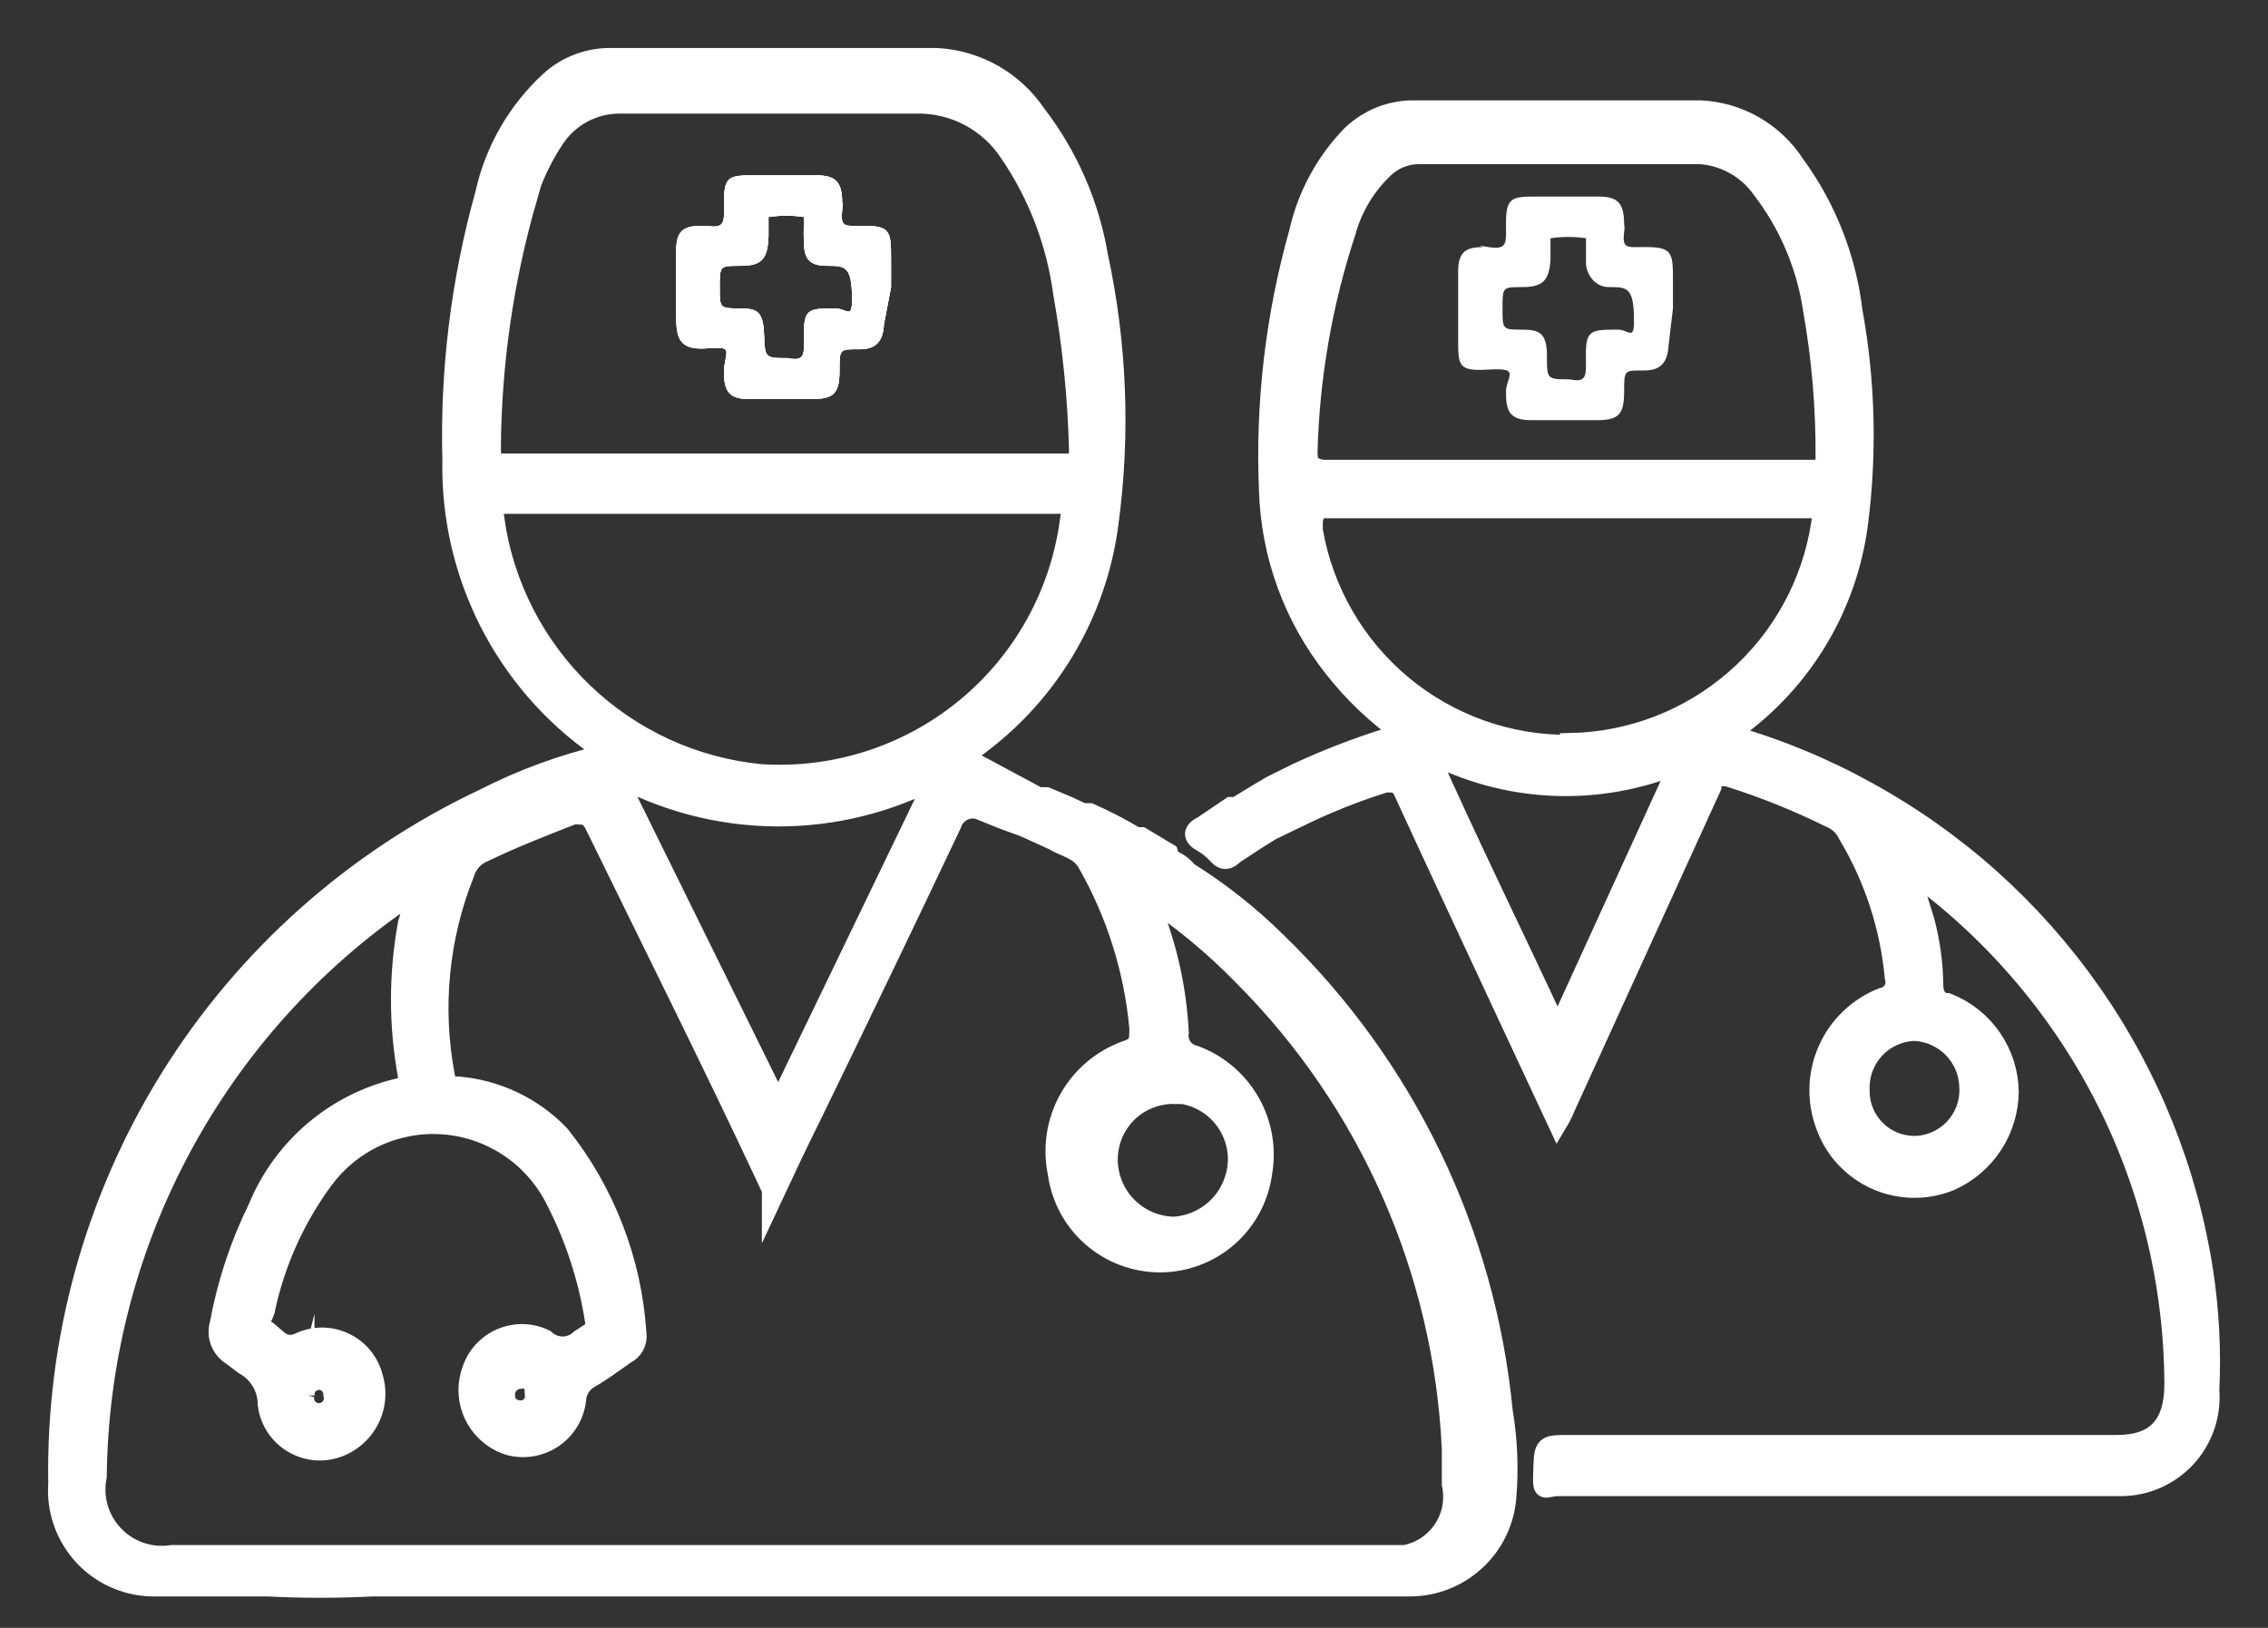 <svg xmlns="http://www.w3.org/2000/svg" width="39" height="28" viewBox="0 0 39 28" fill="none">
  <rect x="0" y="0" width="39" height="28" fill="#333333" stroke="none"/>
  <path d="M15.322 4.939V4.481C15.322 3.947 15.322 3.87 14.726 3.886C14.513 3.886 14.452 3.886 14.482 3.611C14.513 3.336 14.482 3.611 14.482 3.489C14.482 3.138 14.375 3.016 14.04 3.016H13.002C12.513 3.016 12.437 3.016 12.452 3.58C12.452 3.825 12.452 3.931 12.162 3.886H12.04C11.735 3.886 11.628 3.992 11.628 4.313C11.628 4.634 11.628 5.076 11.628 5.458C11.628 5.839 11.704 6.023 12.147 5.992C12.589 5.961 12.498 5.992 12.452 6.328C12.452 6.328 12.452 6.328 12.452 6.435C12.452 6.74 12.559 6.862 12.864 6.862H13.979C14.345 6.862 14.436 6.755 14.436 6.374C14.436 5.992 14.436 6.007 14.787 6.007C15.062 6.007 15.184 5.87 15.2 5.58L15.322 4.939ZM14.375 5.305C13.872 5.305 13.811 5.305 13.826 5.87C13.826 6.099 13.826 6.221 13.551 6.16C13.154 6.16 13.154 6.16 13.139 5.763C13.124 5.366 13.032 5.305 12.727 5.305C12.376 5.305 12.376 5.305 12.376 4.939C12.376 4.572 12.376 4.572 12.727 4.572C13.078 4.572 13.2 4.481 13.215 4.069C13.215 3.962 13.215 3.764 13.215 3.733C13.418 3.702 13.623 3.702 13.826 3.733C13.826 3.733 13.826 3.809 13.826 3.855C13.818 3.962 13.818 4.069 13.826 4.176C13.826 4.466 13.933 4.572 14.223 4.572C14.513 4.572 14.635 4.572 14.65 5.046C14.665 5.519 14.589 5.32 14.375 5.305Z" fill="white"/>
  <path d="M37.882 21.865C37.615 20.141 36.957 18.502 35.956 17.073C34.956 15.643 33.641 14.463 32.112 13.623C31.364 13.207 30.57 12.879 29.746 12.646C29.746 12.646 29.746 12.646 29.838 12.54C30.409 12.128 30.891 11.605 31.253 11.001C31.615 10.398 31.85 9.727 31.944 9.029C32.104 7.805 32.073 6.564 31.852 5.35C31.743 4.44 31.402 3.572 30.86 2.832C30.684 2.56 30.445 2.333 30.164 2.171C29.883 2.009 29.567 1.917 29.242 1.901C27.609 1.901 25.976 1.901 24.343 1.901C24.14 1.896 23.939 1.931 23.75 2.004C23.562 2.078 23.39 2.188 23.244 2.328C22.796 2.789 22.484 3.365 22.343 3.992C21.936 5.436 21.76 6.935 21.824 8.434C21.857 9.545 22.248 10.615 22.939 11.486C23.278 11.919 23.679 12.3 24.129 12.616C23.502 12.798 22.89 13.028 22.298 13.303L21.87 13.516L21.687 13.623L21.26 13.883H21.168L20.695 14.203C20.512 14.295 20.497 14.386 20.695 14.493C20.786 14.547 20.868 14.614 20.939 14.692C21.046 14.814 21.122 14.783 21.214 14.692L21.611 14.432L21.855 14.28L22.298 14.066C22.79 13.822 23.3 13.618 23.824 13.455C23.992 13.455 24.053 13.455 24.129 13.593C24.724 14.89 25.335 16.188 25.93 17.47L26.785 19.301C26.832 19.223 26.873 19.141 26.907 19.057L29.426 13.532C29.426 13.364 29.563 13.318 29.746 13.364C30.343 13.553 30.925 13.787 31.486 14.066C31.613 14.119 31.716 14.217 31.776 14.341C32.228 15.094 32.505 15.939 32.585 16.813C32.596 16.85 32.6 16.89 32.595 16.928C32.59 16.967 32.577 17.004 32.557 17.037C32.537 17.07 32.51 17.099 32.478 17.12C32.446 17.142 32.41 17.157 32.371 17.164C31.956 17.328 31.62 17.648 31.438 18.056C31.255 18.464 31.24 18.928 31.395 19.347C31.467 19.554 31.581 19.744 31.729 19.905C31.878 20.066 32.057 20.196 32.257 20.286C32.457 20.376 32.673 20.424 32.892 20.428C33.111 20.432 33.328 20.391 33.531 20.309C33.828 20.177 34.08 19.963 34.259 19.693C34.437 19.422 34.535 19.106 34.539 18.782C34.535 18.452 34.432 18.131 34.245 17.859C34.057 17.587 33.793 17.377 33.486 17.256C33.333 17.256 33.241 17.134 33.241 16.935C33.237 16.564 33.185 16.195 33.089 15.836L32.814 14.951C34.224 15.958 35.375 17.286 36.172 18.825C36.968 20.364 37.386 22.071 37.393 23.804C37.393 24.506 37.088 24.857 36.401 24.857H26.983C26.556 24.857 26.556 24.857 26.541 25.284C26.526 25.712 26.541 25.559 26.8 25.559H36.462C36.673 25.56 36.882 25.517 37.076 25.433C37.269 25.348 37.443 25.225 37.587 25.07C37.73 24.915 37.84 24.732 37.909 24.532C37.978 24.333 38.005 24.121 37.988 23.911C38.021 23.227 37.985 22.542 37.882 21.865ZM22.481 7.777C22.514 6.49 22.735 5.215 23.137 3.992C23.251 3.573 23.478 3.193 23.793 2.893C23.876 2.813 23.974 2.75 24.082 2.708C24.189 2.666 24.304 2.646 24.419 2.649H29.242C29.451 2.664 29.654 2.726 29.836 2.829C30.018 2.932 30.175 3.073 30.296 3.244C30.765 3.854 31.07 4.574 31.181 5.335C31.328 6.166 31.4 7.009 31.395 7.854C31.395 8.037 31.395 8.083 31.166 8.083H22.725C22.542 8.037 22.481 7.991 22.481 7.777ZM26.785 17.729C26.037 16.111 25.259 14.539 24.541 12.921C25.206 13.276 25.941 13.479 26.694 13.513C27.447 13.547 28.197 13.413 28.891 13.12L26.785 17.729ZM26.999 12.814C25.942 12.826 24.916 12.46 24.105 11.783C23.294 11.106 22.75 10.162 22.572 9.12C22.572 9.12 22.572 9.029 22.572 8.998C22.572 8.968 22.572 8.739 22.786 8.739H31.12C31.334 8.739 31.364 8.739 31.318 9.014C31.157 10.05 30.635 10.996 29.845 11.685C29.055 12.375 28.047 12.764 26.999 12.784V12.814ZM32.921 17.729C33.173 17.741 33.412 17.848 33.588 18.03C33.764 18.211 33.864 18.453 33.867 18.706C33.873 18.835 33.854 18.963 33.809 19.084C33.764 19.205 33.696 19.316 33.608 19.41C33.519 19.504 33.413 19.579 33.295 19.631C33.177 19.684 33.05 19.711 32.921 19.713C32.794 19.713 32.668 19.688 32.552 19.639C32.435 19.589 32.329 19.517 32.241 19.425C32.152 19.334 32.083 19.226 32.038 19.108C31.992 18.99 31.971 18.863 31.975 18.736C31.971 18.608 31.992 18.48 32.037 18.36C32.083 18.24 32.151 18.13 32.239 18.037C32.327 17.943 32.432 17.868 32.549 17.815C32.666 17.762 32.793 17.733 32.921 17.729Z" fill="white" stroke="white" stroke-width="0.35" stroke-miterlimit="10"/>
  <path d="M15.322 4.939V4.481C15.322 3.947 15.322 3.87 14.726 3.886C14.513 3.886 14.452 3.886 14.482 3.611C14.513 3.336 14.482 3.611 14.482 3.489C14.482 3.138 14.375 3.016 14.04 3.016H13.002C12.513 3.016 12.437 3.016 12.452 3.58C12.452 3.825 12.452 3.931 12.162 3.886H12.04C11.735 3.886 11.628 3.992 11.628 4.313C11.628 4.634 11.628 5.076 11.628 5.458C11.628 5.839 11.704 6.023 12.147 5.992C12.589 5.961 12.498 5.992 12.452 6.328C12.452 6.328 12.452 6.328 12.452 6.435C12.452 6.74 12.559 6.862 12.864 6.862H13.979C14.345 6.862 14.436 6.755 14.436 6.374C14.436 5.992 14.436 6.007 14.787 6.007C15.062 6.007 15.184 5.87 15.2 5.58L15.322 4.939ZM14.375 5.305C13.872 5.305 13.811 5.305 13.826 5.87C13.826 6.099 13.826 6.221 13.551 6.16C13.154 6.16 13.154 6.16 13.139 5.763C13.124 5.366 13.032 5.305 12.727 5.305C12.376 5.305 12.376 5.305 12.376 4.939C12.376 4.572 12.376 4.572 12.727 4.572C13.078 4.572 13.2 4.481 13.215 4.069C13.215 3.962 13.215 3.764 13.215 3.733C13.418 3.702 13.623 3.702 13.826 3.733C13.826 3.733 13.826 3.809 13.826 3.855C13.818 3.962 13.818 4.069 13.826 4.176C13.826 4.466 13.933 4.572 14.223 4.572C14.513 4.572 14.635 4.572 14.65 5.046C14.665 5.519 14.589 5.32 14.375 5.305Z" fill="#FEFEFE"/>
  <path d="M25.838 24.277C25.541 21.209 24.162 18.346 21.946 16.203C21.483 15.746 20.971 15.341 20.42 14.997C20.342 14.896 20.235 14.822 20.114 14.783L20.084 14.677L19.626 14.402H19.534C19.278 14.249 19.013 14.112 18.741 13.99H18.619L18.39 13.883L17.993 13.715H17.855L16.802 13.15L16.497 13.074L16.68 12.921C17.331 12.468 17.879 11.883 18.289 11.205C18.699 10.527 18.962 9.77 19.061 8.983C19.265 7.458 19.203 5.909 18.878 4.404C18.728 3.515 18.361 2.676 17.81 1.962C17.62 1.682 17.369 1.45 17.075 1.283C16.781 1.117 16.453 1.02 16.115 1.001C14.253 1.001 12.376 1.001 10.529 1.001C10.135 0.99 9.752 1.132 9.461 1.397C8.899 1.914 8.51 2.591 8.346 3.336C7.931 4.825 7.74 6.369 7.782 7.915C7.762 8.879 7.981 9.833 8.417 10.693C8.854 11.553 9.495 12.292 10.285 12.845C10.285 12.845 10.407 12.845 10.392 12.982C9.671 13.152 8.974 13.408 8.316 13.745C6.094 14.796 4.223 16.465 2.926 18.552C1.63 20.64 0.962 23.057 1.005 25.514C0.987 25.744 1.019 25.976 1.097 26.193C1.175 26.41 1.298 26.609 1.457 26.776C1.617 26.943 1.81 27.075 2.024 27.162C2.238 27.25 2.468 27.291 2.699 27.284C3.325 27.284 3.95 27.284 4.591 27.284C5.197 27.315 5.803 27.315 6.408 27.284H24.251C24.667 27.282 25.066 27.124 25.372 26.841C25.677 26.559 25.865 26.172 25.899 25.758C25.941 25.264 25.92 24.766 25.838 24.277ZM9.048 3.397C9.161 3.034 9.326 2.69 9.537 2.374C9.659 2.191 9.825 2.041 10.02 1.937C10.214 1.834 10.431 1.779 10.651 1.779C12.345 1.779 14.04 1.779 15.734 1.779C16.056 1.769 16.376 1.842 16.663 1.992C16.949 2.142 17.191 2.363 17.367 2.634C17.854 3.351 18.167 4.171 18.283 5.03C18.443 5.927 18.535 6.836 18.558 7.747C18.558 7.93 18.558 7.976 18.313 7.976H8.697C8.514 7.976 8.438 7.976 8.438 7.716C8.447 6.255 8.657 4.801 9.064 3.397H9.048ZM8.484 8.938C8.484 8.739 8.484 8.663 8.713 8.663H18.206C18.42 8.663 18.451 8.663 18.405 8.922C18.244 10.196 17.604 11.36 16.613 12.177C15.623 12.994 14.359 13.402 13.078 13.318C11.934 13.207 10.861 12.714 10.031 11.92C9.201 11.125 8.661 10.075 8.499 8.938H8.484ZM16.115 13.349L13.383 19.011L10.575 13.318C11.428 13.786 12.384 14.034 13.356 14.04C14.329 14.045 15.288 13.807 16.146 13.349H16.115ZM24.129 26.75H2.958C2.776 26.778 2.59 26.762 2.415 26.703C2.24 26.643 2.082 26.543 1.955 26.409C1.828 26.276 1.734 26.114 1.683 25.936C1.632 25.759 1.624 25.572 1.661 25.392C1.681 23.459 2.158 21.559 3.055 19.848C3.952 18.137 5.242 16.662 6.82 15.547L7.11 15.348C7.106 15.53 7.075 15.71 7.018 15.882C6.858 16.75 6.858 17.64 7.018 18.508C7.018 18.599 7.018 18.676 6.927 18.706C6.374 18.823 5.859 19.073 5.425 19.435C4.992 19.797 4.653 20.259 4.439 20.782C4.13 21.41 3.909 22.078 3.783 22.766C3.751 22.868 3.755 22.979 3.793 23.078C3.832 23.178 3.904 23.262 3.996 23.316L4.195 23.468C4.319 23.535 4.423 23.634 4.496 23.755C4.568 23.876 4.607 24.014 4.607 24.155C4.622 24.282 4.665 24.404 4.731 24.513C4.797 24.622 4.886 24.716 4.992 24.788C5.097 24.86 5.217 24.909 5.342 24.932C5.468 24.954 5.597 24.95 5.721 24.918C5.849 24.885 5.969 24.826 6.073 24.745C6.178 24.664 6.265 24.563 6.329 24.447C6.393 24.332 6.434 24.204 6.447 24.073C6.461 23.941 6.447 23.808 6.408 23.682C6.375 23.556 6.315 23.438 6.232 23.337C6.149 23.237 6.045 23.155 5.927 23.099C5.81 23.042 5.681 23.012 5.551 23.009C5.42 23.008 5.291 23.034 5.171 23.087C4.866 23.239 4.744 22.995 4.561 22.873C4.378 22.751 4.561 22.614 4.561 22.491C4.735 21.698 5.073 20.949 5.553 20.294C5.788 19.973 6.099 19.717 6.46 19.549C6.82 19.382 7.217 19.308 7.613 19.336C8.01 19.363 8.392 19.491 8.726 19.706C9.06 19.922 9.334 20.218 9.522 20.568C9.883 21.25 10.125 21.988 10.239 22.751C10.249 22.783 10.247 22.819 10.233 22.85C10.219 22.881 10.194 22.905 10.163 22.919L9.979 23.041C9.897 23.119 9.788 23.163 9.674 23.163C9.561 23.163 9.451 23.119 9.369 23.041C9.253 22.984 9.126 22.953 8.997 22.95C8.868 22.947 8.74 22.972 8.621 23.022C8.503 23.073 8.396 23.149 8.309 23.244C8.222 23.339 8.157 23.452 8.117 23.575C8.072 23.701 8.053 23.835 8.061 23.969C8.069 24.103 8.104 24.233 8.164 24.353C8.224 24.473 8.308 24.579 8.41 24.666C8.512 24.753 8.63 24.818 8.758 24.857C8.885 24.891 9.018 24.897 9.147 24.875C9.277 24.853 9.4 24.803 9.509 24.73C9.617 24.656 9.709 24.559 9.777 24.447C9.845 24.335 9.888 24.209 9.903 24.079C9.907 24 9.932 23.923 9.975 23.856C10.018 23.789 10.077 23.734 10.147 23.697C10.361 23.575 10.559 23.422 10.758 23.285C10.822 23.254 10.874 23.203 10.907 23.14C10.94 23.076 10.952 23.005 10.941 22.934C10.861 21.692 10.403 20.505 9.628 19.53C9.166 19.045 8.541 18.746 7.873 18.691C7.751 18.691 7.675 18.691 7.644 18.492C7.426 17.329 7.543 16.128 7.98 15.028C8.005 14.941 8.05 14.862 8.11 14.795C8.171 14.729 8.247 14.678 8.331 14.646C8.835 14.402 9.354 14.203 9.857 14.005C10.056 14.005 10.132 14.005 10.224 14.173C11.246 16.264 12.3 18.37 13.276 20.461V20.599C13.505 20.11 13.719 19.652 13.948 19.195C14.757 17.531 15.566 15.852 16.36 14.173C16.375 14.123 16.401 14.077 16.435 14.038C16.469 13.998 16.511 13.966 16.558 13.944C16.61 13.917 16.668 13.903 16.726 13.903C16.784 13.903 16.842 13.917 16.894 13.944L17.275 14.097L17.611 14.219L18.115 14.448C18.313 14.57 18.558 14.6 18.695 14.829C19.197 15.705 19.504 16.678 19.595 17.683C19.595 17.912 19.595 18.004 19.351 18.08C18.939 18.232 18.596 18.527 18.383 18.91C18.17 19.294 18.102 19.742 18.191 20.171C18.247 20.597 18.456 20.988 18.779 21.271C19.102 21.554 19.517 21.71 19.947 21.71C20.376 21.71 20.791 21.554 21.114 21.271C21.436 20.988 21.645 20.597 21.702 20.171C21.774 19.753 21.698 19.322 21.486 18.954C21.274 18.586 20.94 18.304 20.542 18.157C20.454 18.138 20.377 18.087 20.325 18.013C20.274 17.939 20.253 17.849 20.267 17.76C20.226 16.943 20.035 16.141 19.702 15.394C20.31 15.796 20.873 16.261 21.381 16.783C23.547 18.954 24.826 21.855 24.968 24.918C24.968 25.117 24.968 25.33 24.968 25.529C24.997 25.662 24.999 25.8 24.974 25.934C24.948 26.069 24.897 26.196 24.821 26.31C24.746 26.424 24.648 26.521 24.535 26.597C24.421 26.672 24.293 26.724 24.159 26.75H24.129ZM5.233 24.003C5.233 23.835 5.324 23.758 5.477 23.728C5.546 23.728 5.612 23.755 5.66 23.804C5.709 23.852 5.736 23.918 5.736 23.987C5.746 24.026 5.746 24.065 5.738 24.104C5.73 24.142 5.713 24.179 5.689 24.21C5.665 24.241 5.633 24.266 5.598 24.283C5.563 24.3 5.524 24.309 5.484 24.309C5.445 24.309 5.406 24.3 5.371 24.283C5.335 24.266 5.304 24.241 5.28 24.21C5.256 24.179 5.239 24.142 5.231 24.104C5.222 24.065 5.223 24.026 5.233 23.987V24.003ZM9.201 24.003C9.203 24.036 9.198 24.069 9.187 24.101C9.176 24.132 9.158 24.161 9.135 24.185C9.112 24.209 9.085 24.229 9.054 24.242C9.023 24.255 8.99 24.262 8.957 24.262C8.789 24.262 8.682 24.155 8.682 24.003C8.68 23.965 8.686 23.928 8.698 23.893C8.711 23.858 8.731 23.826 8.757 23.798C8.783 23.771 8.814 23.75 8.848 23.735C8.882 23.72 8.919 23.712 8.957 23.712C8.997 23.706 9.039 23.71 9.077 23.723C9.116 23.737 9.15 23.76 9.177 23.79C9.205 23.821 9.224 23.857 9.234 23.897C9.243 23.937 9.242 23.978 9.232 24.018L9.201 24.003ZM20.16 18.798C20.461 18.802 20.748 18.924 20.96 19.138C21.171 19.353 21.29 19.642 21.29 19.942C21.286 20.239 21.171 20.523 20.968 20.738C20.764 20.953 20.486 21.083 20.191 21.102C19.886 21.099 19.595 20.974 19.38 20.757C19.166 20.54 19.046 20.247 19.046 19.942C19.046 19.793 19.076 19.645 19.133 19.507C19.191 19.369 19.276 19.243 19.382 19.138C19.489 19.033 19.615 18.95 19.754 18.895C19.893 18.839 20.041 18.811 20.191 18.813L20.16 18.798Z" fill="white" stroke="white" stroke-width="0.35" stroke-miterlimit="10"/>
  <path d="M15.322 4.939V4.481C15.322 3.947 15.322 3.87 14.726 3.886C14.513 3.886 14.452 3.886 14.482 3.611C14.513 3.336 14.482 3.611 14.482 3.489C14.482 3.138 14.375 3.016 14.04 3.016H13.002C12.513 3.016 12.437 3.016 12.452 3.58C12.452 3.825 12.452 3.931 12.162 3.886H12.04C11.735 3.886 11.628 3.992 11.628 4.313C11.628 4.634 11.628 5.076 11.628 5.458C11.628 5.839 11.704 6.023 12.147 5.992C12.589 5.961 12.498 5.992 12.452 6.328C12.452 6.328 12.452 6.328 12.452 6.435C12.452 6.74 12.559 6.862 12.864 6.862H13.979C14.345 6.862 14.436 6.755 14.436 6.374C14.436 5.992 14.436 6.007 14.787 6.007C15.062 6.007 15.184 5.87 15.2 5.58L15.322 4.939ZM14.375 5.305C13.872 5.305 13.811 5.305 13.826 5.87C13.826 6.099 13.826 6.221 13.551 6.16C13.154 6.16 13.154 6.16 13.139 5.763C13.124 5.366 13.032 5.305 12.727 5.305C12.376 5.305 12.376 5.305 12.376 4.939C12.376 4.572 12.376 4.572 12.727 4.572C13.078 4.572 13.2 4.481 13.215 4.069C13.215 3.962 13.215 3.764 13.215 3.733C13.418 3.702 13.623 3.702 13.826 3.733C13.826 3.733 13.826 3.809 13.826 3.855C13.818 3.962 13.818 4.069 13.826 4.176C13.826 4.466 13.933 4.572 14.223 4.572C14.513 4.572 14.635 4.572 14.65 5.046C14.665 5.519 14.589 5.32 14.375 5.305Z" fill="white"/>
  <path d="M28.768 5.304V4.846C28.768 4.312 28.768 4.236 28.173 4.251C27.959 4.251 27.898 4.251 27.928 3.991C27.936 3.946 27.936 3.9 27.928 3.854C27.928 3.503 27.822 3.381 27.501 3.381H26.448C25.975 3.381 25.883 3.381 25.898 3.946C25.898 4.19 25.898 4.297 25.608 4.251C25.318 4.205 25.532 4.251 25.486 4.251C25.181 4.251 25.074 4.358 25.074 4.678V5.823C25.074 6.296 25.074 6.388 25.593 6.357C26.112 6.327 25.944 6.434 25.898 6.693C25.898 6.693 25.898 6.693 25.898 6.8C25.898 7.105 26.005 7.227 26.326 7.227H27.471C27.837 7.227 27.928 7.12 27.928 6.739C27.928 6.357 27.928 6.372 28.279 6.372C28.554 6.372 28.676 6.235 28.692 5.945L28.768 5.304ZM27.837 5.67C27.318 5.67 27.257 5.67 27.272 6.235C27.272 6.464 27.272 6.586 26.997 6.525C26.601 6.525 26.601 6.525 26.601 6.128C26.601 5.731 26.479 5.67 26.173 5.67C25.837 5.67 25.837 5.67 25.837 5.304C25.837 4.938 25.837 4.938 26.173 4.938C26.509 4.938 26.646 4.846 26.662 4.449C26.662 4.327 26.662 4.129 26.662 4.098C26.864 4.068 27.07 4.068 27.272 4.098C27.272 4.098 27.272 4.098 27.272 4.22C27.272 4.342 27.272 4.434 27.272 4.541C27.272 4.648 27.379 4.938 27.669 4.938C27.959 4.938 28.081 4.938 28.096 5.411C28.112 5.884 28.035 5.686 27.837 5.67Z" fill="white"/>
</svg>